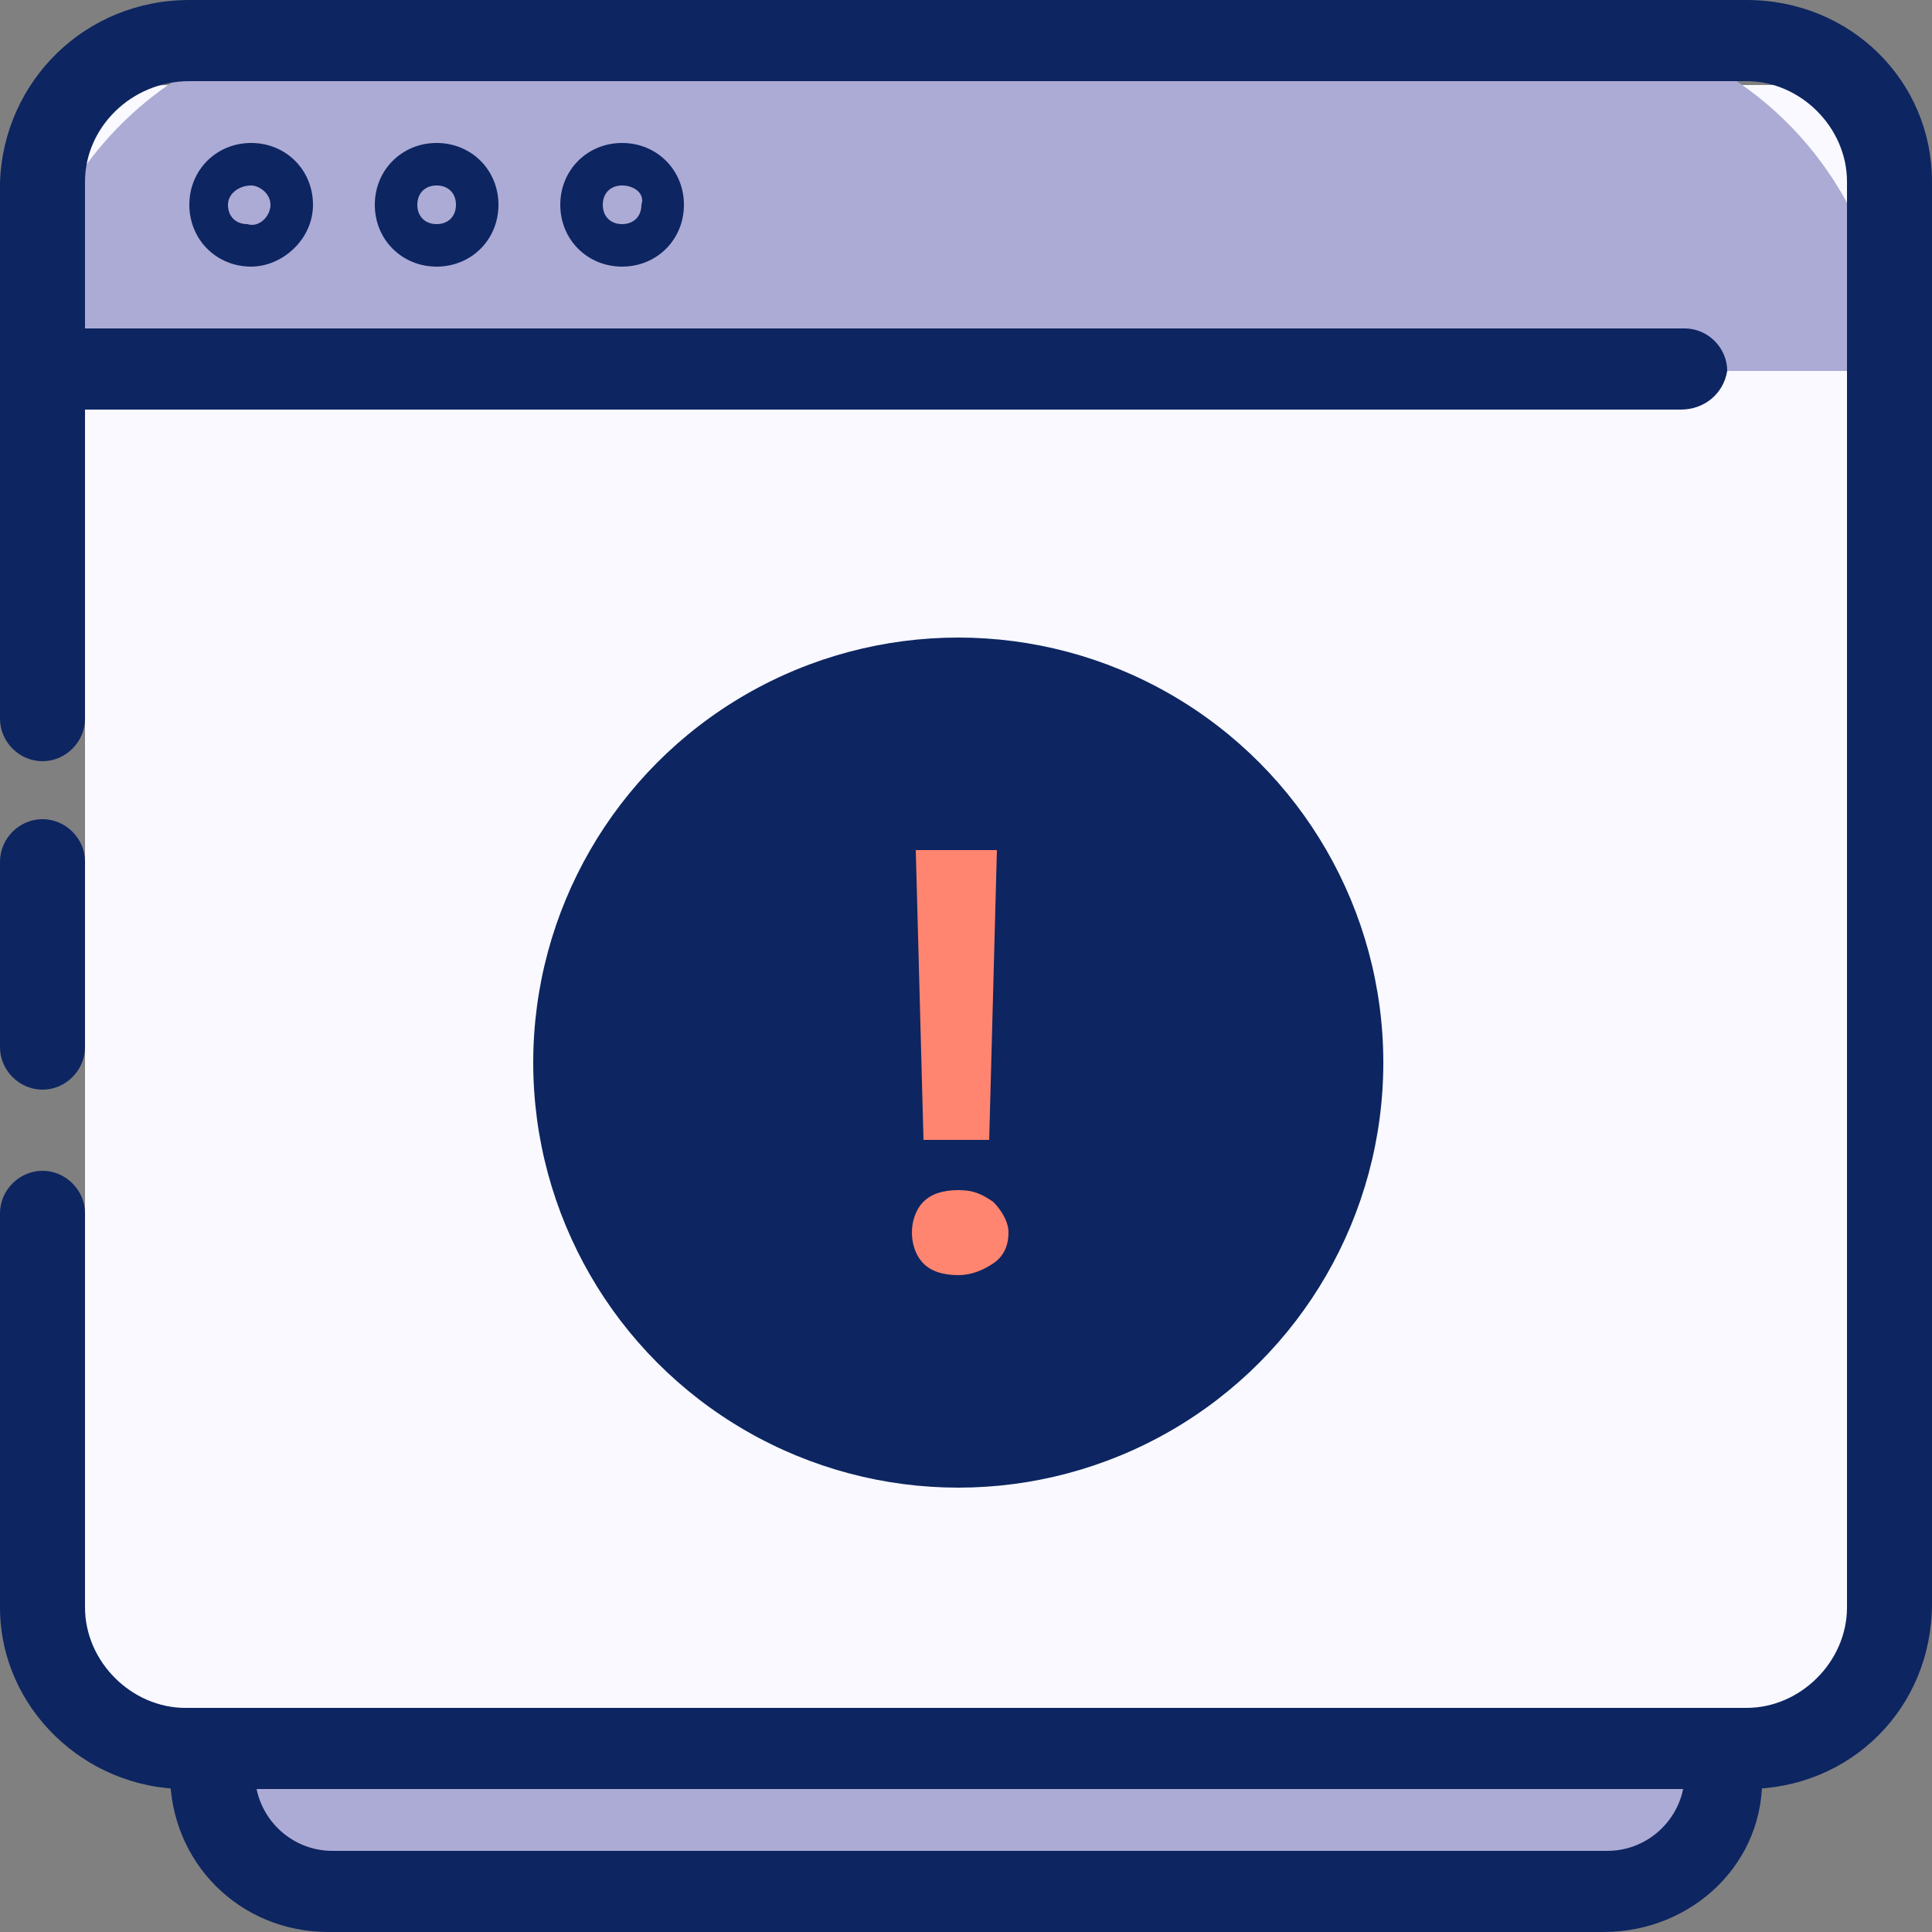 <?xml version="1.0" encoding="utf-8"?>
<!-- Generator: Adobe Illustrator 25.0.0, SVG Export Plug-In . SVG Version: 6.00 Build 0)  -->
<svg version="1.1" id="Layer_1" xmlns="http://www.w3.org/2000/svg" xmlns:xlink="http://www.w3.org/1999/xlink" x="0px" y="0px"
	 viewBox="0 0 50 50" style="enable-background:new 0 0 50 50;" xml:space="preserve">
<rect x="0" y="0" width="50" height="50" fill="#808080" stroke="none"/>
<style type="text/css">
	.st0{fill:#ACABD5;}
	.st1{fill:#0D2561;}
	.st2{fill:#F9F9FF;}
	.st3{fill:#FF8570;}
</style>
<g id="web_3_">
	<path class="st0" d="M6.3,16.2c0-3.2-2-3.1,1.1-3.1h36.3v34.4c0,0.3-0.3,0.6-0.6,0.6H7.4c-3.2,0-1.1-0.4-1.1-3.1V16.2z"/>
	<path class="st1" d="M41.5,50h-33c-2.3,0-4.1-1.8-4.1-4.1v-8.5c0-0.6,0.5-1.1,1.1-1.1s1.1,0.5,1.1,1.1v8.5c0,1.1,0.9,2,2,2h33
		c1.1,0,2-0.9,2-2V15.3c0-1.1-0.9-2-2-2h-33c-1.1,0-2.1,0.9-2.1,2v11.6c0,0.6-0.5,1.1-1.1,1.1s-1.1-0.5-1.1-1.1V15.3
		c0-2.3,1.9-4.1,4.2-4.1h33c2.3,0,4.1,1.8,4.1,4.1v30.6C45.7,48.2,43.8,50,41.5,50z"/>
	<path class="st2" d="M2.2,5.9c0-3.8-0.4-3.7,3.3-3.7h42.4v41.4c0,0.4-0.3,0.7-0.7,0.7H5.4c-3.8,0-3.2-0.4-3.2-3.7V5.9z"/>
	<path class="st1" d="M1.1,28.2c-0.6,0-1.1-0.5-1.1-1.1v-4.8c0-0.6,0.5-1.1,1.1-1.1s1.1,0.5,1.1,1.1v4.8C2.2,27.7,1.7,28.2,1.1,28.2
		z"/>
	<path class="st0" d="M48.9,9.6H0.5v0c0-5,4-9,9-9h30.3C44.9,0.5,48.9,4.6,48.9,9.6L48.9,9.6z"/>
	<path class="st1" d="M45.2,46.3H4.8c-2.6,0-4.8-2.1-4.8-4.7V31.4c0-0.6,0.5-1.1,1.1-1.1s1.1,0.5,1.1,1.1v10.2
		c0,1.4,1.2,2.6,2.6,2.6h40.4c1.4,0,2.6-1.2,2.6-2.6V4.7c0-1.4-1.2-2.6-2.6-2.6H4.9c-1.5,0-2.7,1.2-2.7,2.6v13.9
		c0,0.6-0.5,1.1-1.1,1.1s-1.1-0.5-1.1-1.1V4.7C0.1,2.1,2.2,0,4.9,0h40.3C47.9,0,50,2.1,50,4.7v36.8C50,44.2,47.9,46.3,45.2,46.3z"/>
	<path class="st1" d="M43.5,10.6H1.1C0.5,10.6,0,10.2,0,9.6C0,9,0.5,8.5,1.1,8.5h42.5c0.6,0,1.1,0.5,1.1,1.1
		C44.6,10.2,44.1,10.6,43.5,10.6z"/>
	<path class="st1" d="M6.5,6.9c-0.9,0-1.6-0.7-1.6-1.6s0.7-1.6,1.6-1.6s1.6,0.7,1.6,1.6S7.3,6.9,6.5,6.9z M6.5,4.8
		C6.2,4.8,5.9,5,5.9,5.3c0,0.3,0.2,0.5,0.5,0.5C6.7,5.9,7,5.6,7,5.3C7,5,6.7,4.8,6.5,4.8z"/>
	<path class="st1" d="M11.3,6.9c-0.9,0-1.6-0.7-1.6-1.6s0.7-1.6,1.6-1.6c0.9,0,1.6,0.7,1.6,1.6S12.2,6.9,11.3,6.9z M11.3,4.8
		c-0.3,0-0.5,0.2-0.5,0.5c0,0.3,0.2,0.5,0.5,0.5c0.3,0,0.5-0.2,0.5-0.5C11.8,5,11.6,4.8,11.3,4.8z"/>
	<path class="st1" d="M16.1,6.9c-0.9,0-1.6-0.7-1.6-1.6s0.7-1.6,1.6-1.6c0.9,0,1.6,0.7,1.6,1.6S17,6.9,16.1,6.9z M16.1,4.8
		c-0.3,0-0.5,0.2-0.5,0.5c0,0.3,0.2,0.5,0.5,0.5c0.3,0,0.5-0.2,0.5-0.5C16.7,5,16.4,4.8,16.1,4.8z"/>
</g>
<g>
	<circle class="st1" cx="24.8" cy="27.5" r="11"/>
	<g>
		<path class="st3" d="M24.8,33c-0.4,0-0.7-0.1-0.9-0.3c-0.2-0.2-0.3-0.5-0.3-0.8c0-0.3,0.1-0.6,0.3-0.8c0.2-0.2,0.5-0.3,0.9-0.3
			c0.4,0,0.6,0.1,0.9,0.3c0.2,0.2,0.4,0.5,0.4,0.8c0,0.3-0.1,0.6-0.4,0.8C25.4,32.9,25.1,33,24.8,33z M23.9,29.5L23.7,22h2.1
			l-0.2,7.5H23.9z"/>
	</g>
</g>
</svg>
